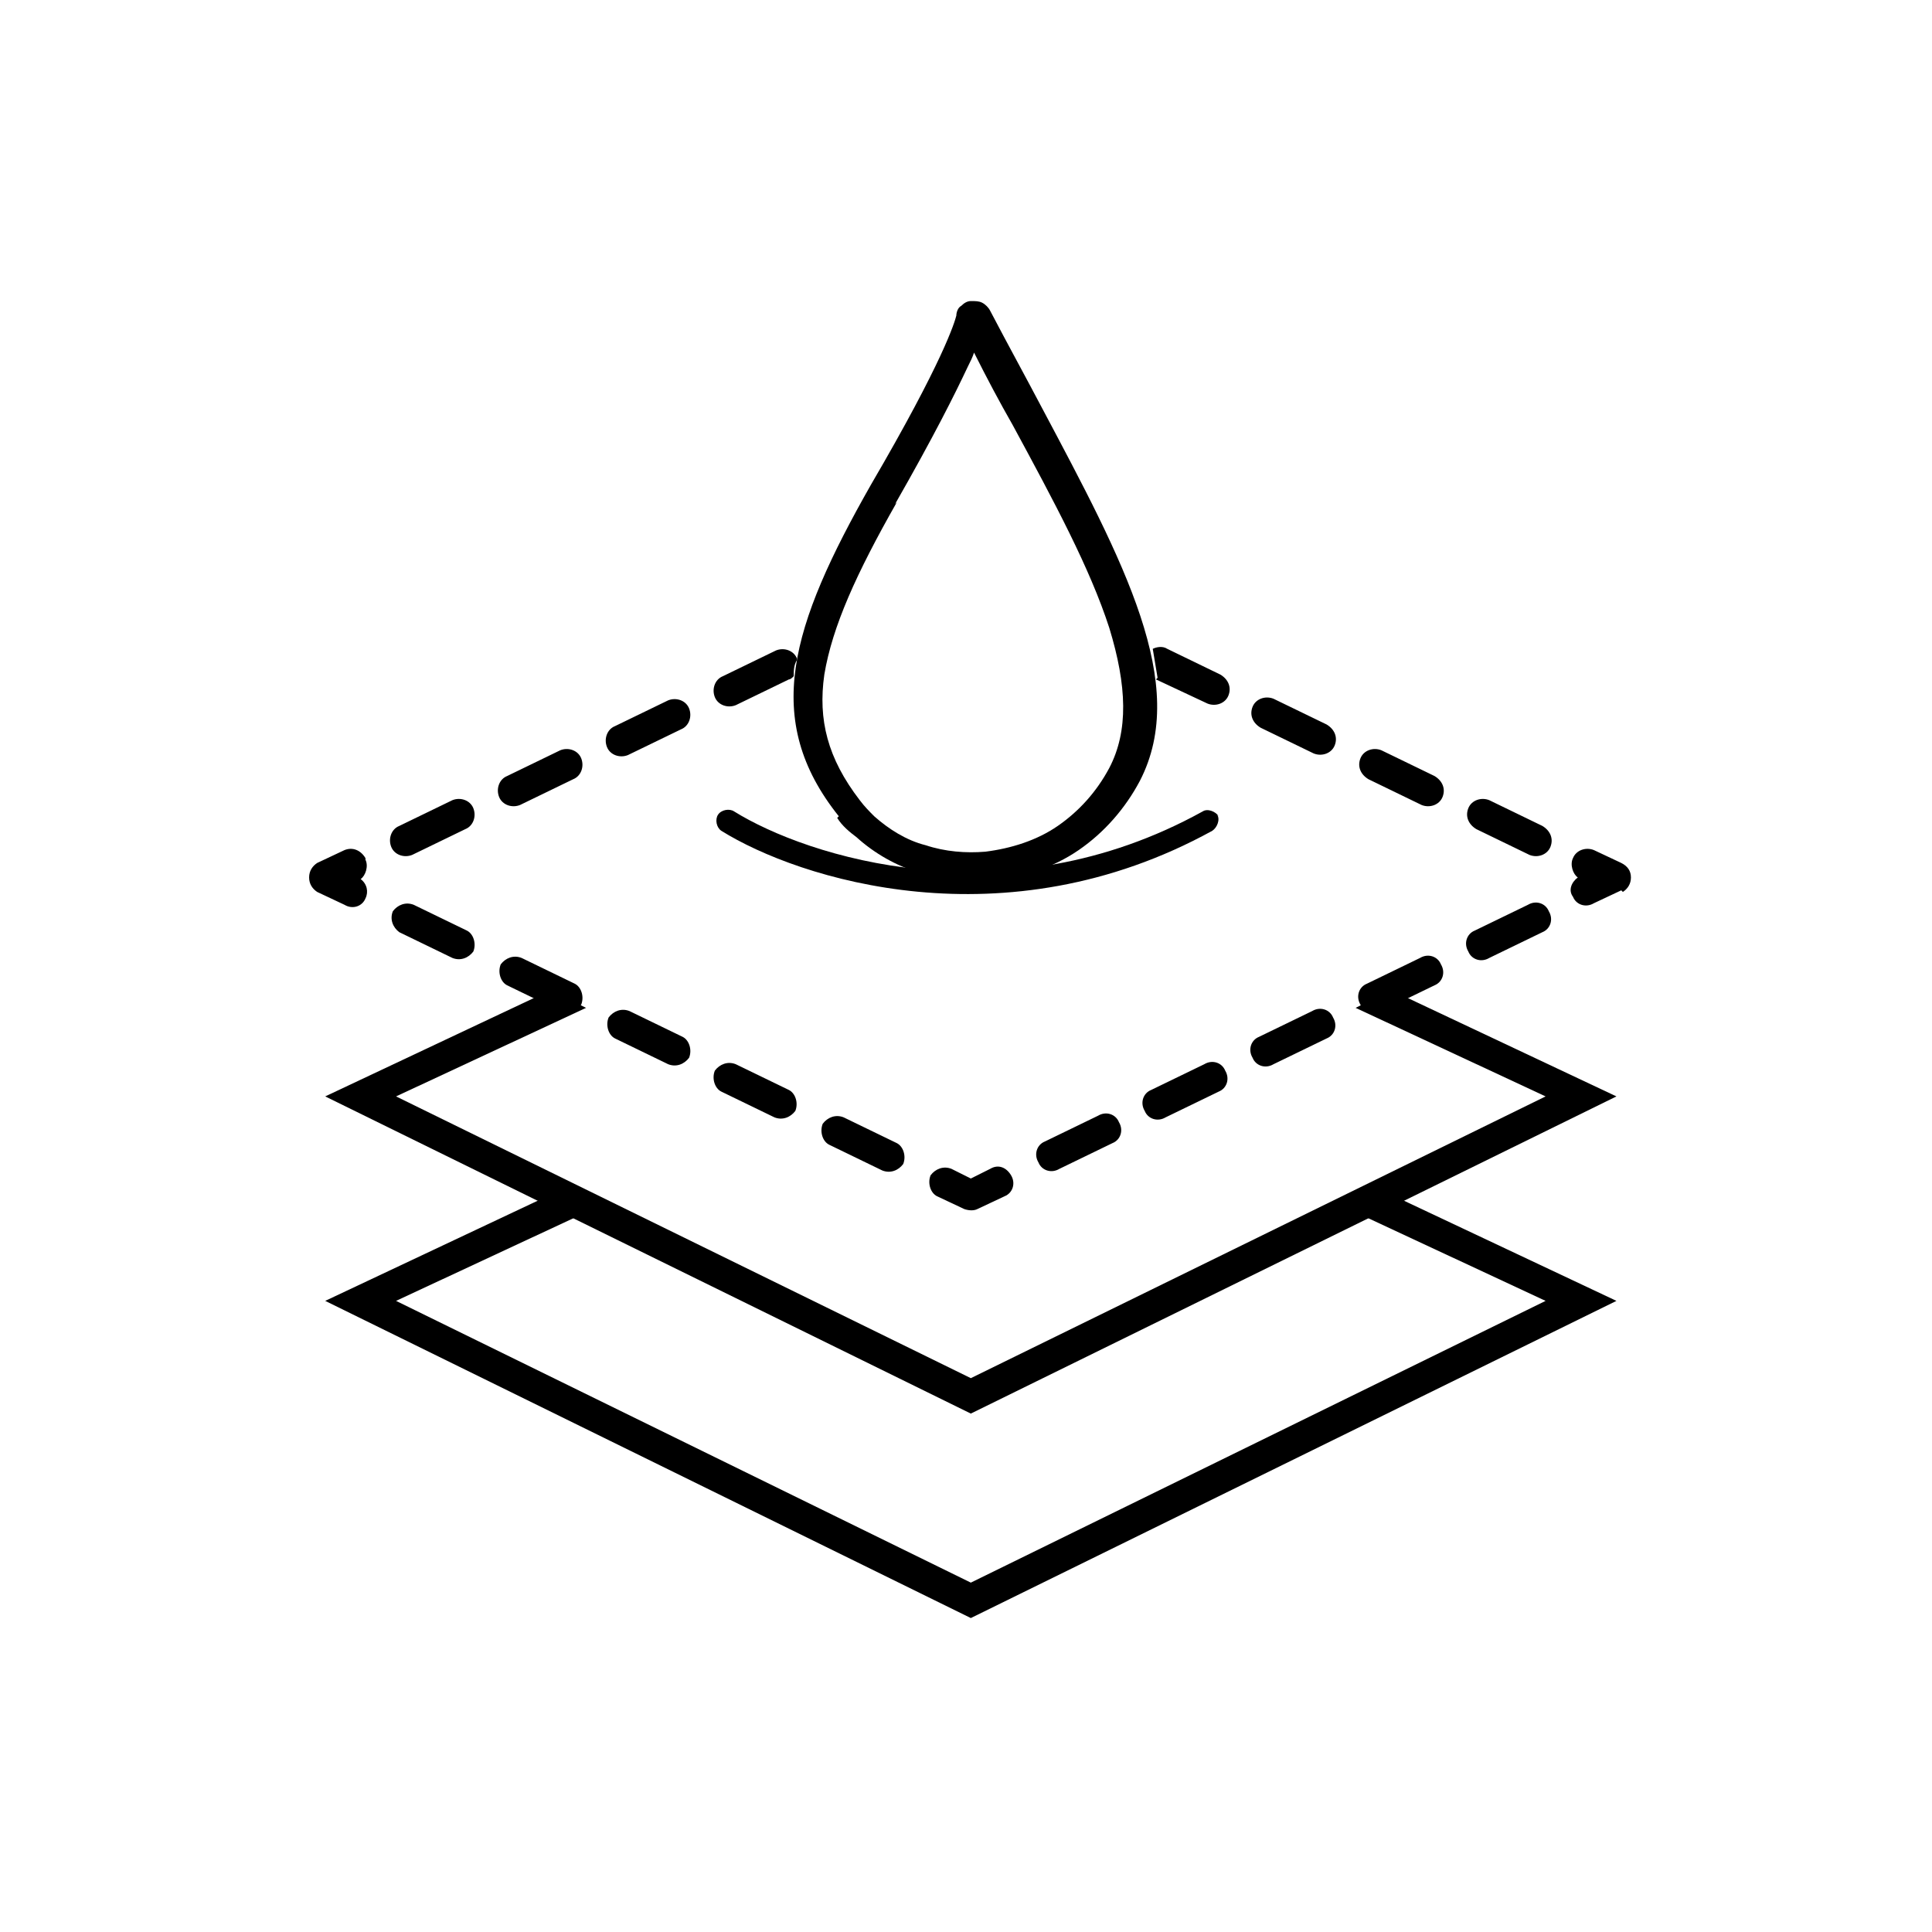 <?xml version="1.0" encoding="UTF-8"?>
<svg id="Layer_1" data-name="Layer 1" xmlns="http://www.w3.org/2000/svg" version="1.1" viewBox="0 0 120 120">
  <defs>
    <style>
      .cls-1 {
        fill: #000;
        fill-rule: evenodd;
        stroke-width: 0px;
      }
    </style>
  </defs>
  <path class="cls-1" d="M34.2,61.5l-14,6.6,40.1,19.7,40.1-19.7-14-6.6-2.2,1.1,11.8,5.5-35.7,17.5-35.7-17.5,11.8-5.5-2.2-1.1h0Z"/>
  <path class="cls-1" d="M34.2,74.2l-14,6.6,40.1,19.7,40.1-19.7-14-6.6-2.2,1.1,11.8,5.5-35.7,17.5-35.7-17.5,11.8-5.5-2.2-1.1h0Z"/>
  <path class="cls-1" d="M71.8,42.2l3.2,1.5c.5.2,1.1,0,1.3-.5.2-.5,0-1-.5-1.3l-3.3-1.6c-.3-.2-.7-.1-.9,0,.1.6.2,1.2.3,1.8h0ZM49.5,40.9h0c-.2-.5-.8-.7-1.3-.5l-3.3,1.6c-.5.2-.7.8-.5,1.3.2.5.8.7,1.3.5l3.3-1.6c.1,0,.2-.1.3-.2,0-.3,0-.7.2-1h0ZM100.8,55.4c.3-.2.5-.5.5-.9s-.2-.7-.6-.9l-1.7-.8c-.5-.2-1.1,0-1.3.5-.2.4,0,1,.3,1.2-.4.3-.6.8-.3,1.2.2.5.8.7,1.3.4l1.7-.8h0ZM95,53.1c.5.2,1.1,0,1.3-.5.2-.5,0-1-.5-1.3l-3.3-1.6c-.5-.2-1.1,0-1.3.5-.2.5,0,1,.5,1.3l3.3,1.6ZM88.3,50c.5.2,1.1,0,1.3-.5.2-.5,0-1-.5-1.3l-3.3-1.6c-.5-.2-1.1,0-1.3.5-.2.5,0,1,.5,1.3l3.3,1.6ZM95.8,57.9c.5-.2.7-.8.4-1.3-.2-.5-.8-.7-1.3-.4l-3.3,1.6c-.5.2-.7.8-.4,1.3.2.5.8.7,1.3.4,0,0,3.3-1.6,3.3-1.6ZM81.6,46.8c.5.2,1.1,0,1.3-.5.2-.5,0-1-.5-1.3l-3.3-1.6c-.5-.2-1.1,0-1.3.5-.2.5,0,1,.5,1.3l3.3,1.6ZM89.1,61.2c.5-.2.7-.8.4-1.3-.2-.5-.8-.7-1.3-.4l-3.3,1.6c-.5.2-.7.8-.4,1.3.2.5.8.7,1.3.4l3.3-1.6ZM82.4,64.5c.5-.2.7-.8.4-1.3-.2-.5-.8-.7-1.3-.4l-3.3,1.6c-.5.2-.7.8-.4,1.3.2.5.8.7,1.3.4l3.3-1.6ZM75.7,67.8c.5-.2.7-.8.4-1.3-.2-.5-.8-.7-1.3-.4l-3.3,1.6c-.5.2-.7.8-.4,1.3.2.5.8.7,1.3.4l3.3-1.6ZM69.1,71c.5-.2.7-.8.4-1.3-.2-.5-.8-.7-1.3-.4l-3.3,1.6c-.5.2-.7.8-.4,1.3.2.5.8.7,1.3.4l3.3-1.6ZM42.3,45.3c.5-.2.7-.8.5-1.3-.2-.5-.8-.7-1.3-.5l-3.3,1.6c-.5.2-.7.8-.5,1.3.2.5.8.7,1.3.5l3.3-1.6ZM62.4,74.3c.5-.2.7-.8.4-1.3s-.8-.7-1.3-.4l-1.2.6-1.2-.6c-.5-.2-1,0-1.3.4-.2.5,0,1.1.4,1.3l1.7.8c.3.1.6.1.8,0l1.7-.8h0ZM35.6,48.4c.5-.2.7-.8.5-1.3-.2-.5-.8-.7-1.3-.5l-3.3,1.6c-.5.2-.7.8-.5,1.3.2.5.8.7,1.3.5l3.3-1.6ZM54.8,72.7c.5.2,1,0,1.3-.4.2-.5,0-1.1-.4-1.3l-3.3-1.6c-.5-.2-1,0-1.3.4-.2.5,0,1.1.4,1.3l3.3,1.6ZM48.1,69.4c.5.2,1,0,1.3-.4.2-.5,0-1.1-.4-1.3l-3.3-1.6c-.5-.2-1,0-1.3.4-.2.5,0,1.1.4,1.3l3.3,1.6ZM28.9,51.5c.5-.2.7-.8.5-1.3-.2-.5-.8-.7-1.3-.5l-3.3,1.6c-.5.2-.7.8-.5,1.3.2.5.8.7,1.3.5l3.3-1.6ZM41.5,66.1c.5.2,1,0,1.3-.4.2-.5,0-1.1-.4-1.3l-3.3-1.6c-.5-.2-1,0-1.3.4-.2.5,0,1.1.4,1.3l3.3,1.6ZM34.8,62.8c.5.2,1,0,1.3-.4.2-.5,0-1.1-.4-1.3l-3.3-1.6c-.5-.2-1,0-1.3.4-.2.5,0,1.1.4,1.3l3.3,1.6ZM28.1,59.5c.5.2,1,0,1.3-.4.2-.5,0-1.1-.4-1.3l-3.3-1.6c-.5-.2-1,0-1.3.4-.2.5,0,1,.4,1.3,0,0,3.3,1.6,3.3,1.6ZM22.7,53.4c.2.4,0,1-.3,1.2.4.3.5.8.3,1.2-.2.5-.8.7-1.3.4l-1.7-.8c-.3-.2-.5-.5-.5-.9s.2-.7.5-.9l1.7-.8c.5-.2,1,0,1.3.5h0Z"/>
  <path class="cls-1" d="M52,50.8c.3.5.8.9,1.2,1.2,1.1,1,2.5,1.8,3.9,2.2,1.4.5,3,.6,4.5.5,1.9-.2,3.8-.8,5.4-1.9s2.9-2.6,3.8-4.3c3.1-6-1-13.6-6.1-23.2h0c-1-1.9-2.1-3.9-3.2-6-.1-.2-.3-.4-.5-.5-.2-.1-.4-.1-.7-.1-.2,0-.4.1-.6.3-.2.1-.3.4-.3.6,0,0,0,0,0,0-.1.4-.8,2.8-5.3,10.5-5,8.8-6.8,14.6-2,20.6h0ZM55.7,31.2c-2.5,4.4-4,7.7-4.5,10.7-.4,2.8.2,5.2,2.2,7.8h0c.3.4.6.7.9,1,.9.8,2,1.5,3.2,1.8,1.2.4,2.5.5,3.7.4h0c1.6-.2,3.2-.7,4.5-1.6,1.3-.9,2.4-2.1,3.2-3.6h0c1.2-2.3,1.1-5.1,0-8.7-1.2-3.7-3.4-7.8-6-12.6h0c-.8-1.4-1.6-2.9-2.4-4.5-.1.3-.2.5-.4.9-.8,1.7-2.1,4.3-4.5,8.5h0Z"/>
  <path class="cls-1" d="M75.6,50.6c.2.3,0,.8-.3,1-12.9,7.1-25.7,3-30.5,0-.3-.2-.4-.7-.2-1s.7-.4,1-.2c4.5,2.8,16.8,6.8,29.1,0,.3-.2.8,0,1,.3Z"/>
</svg>